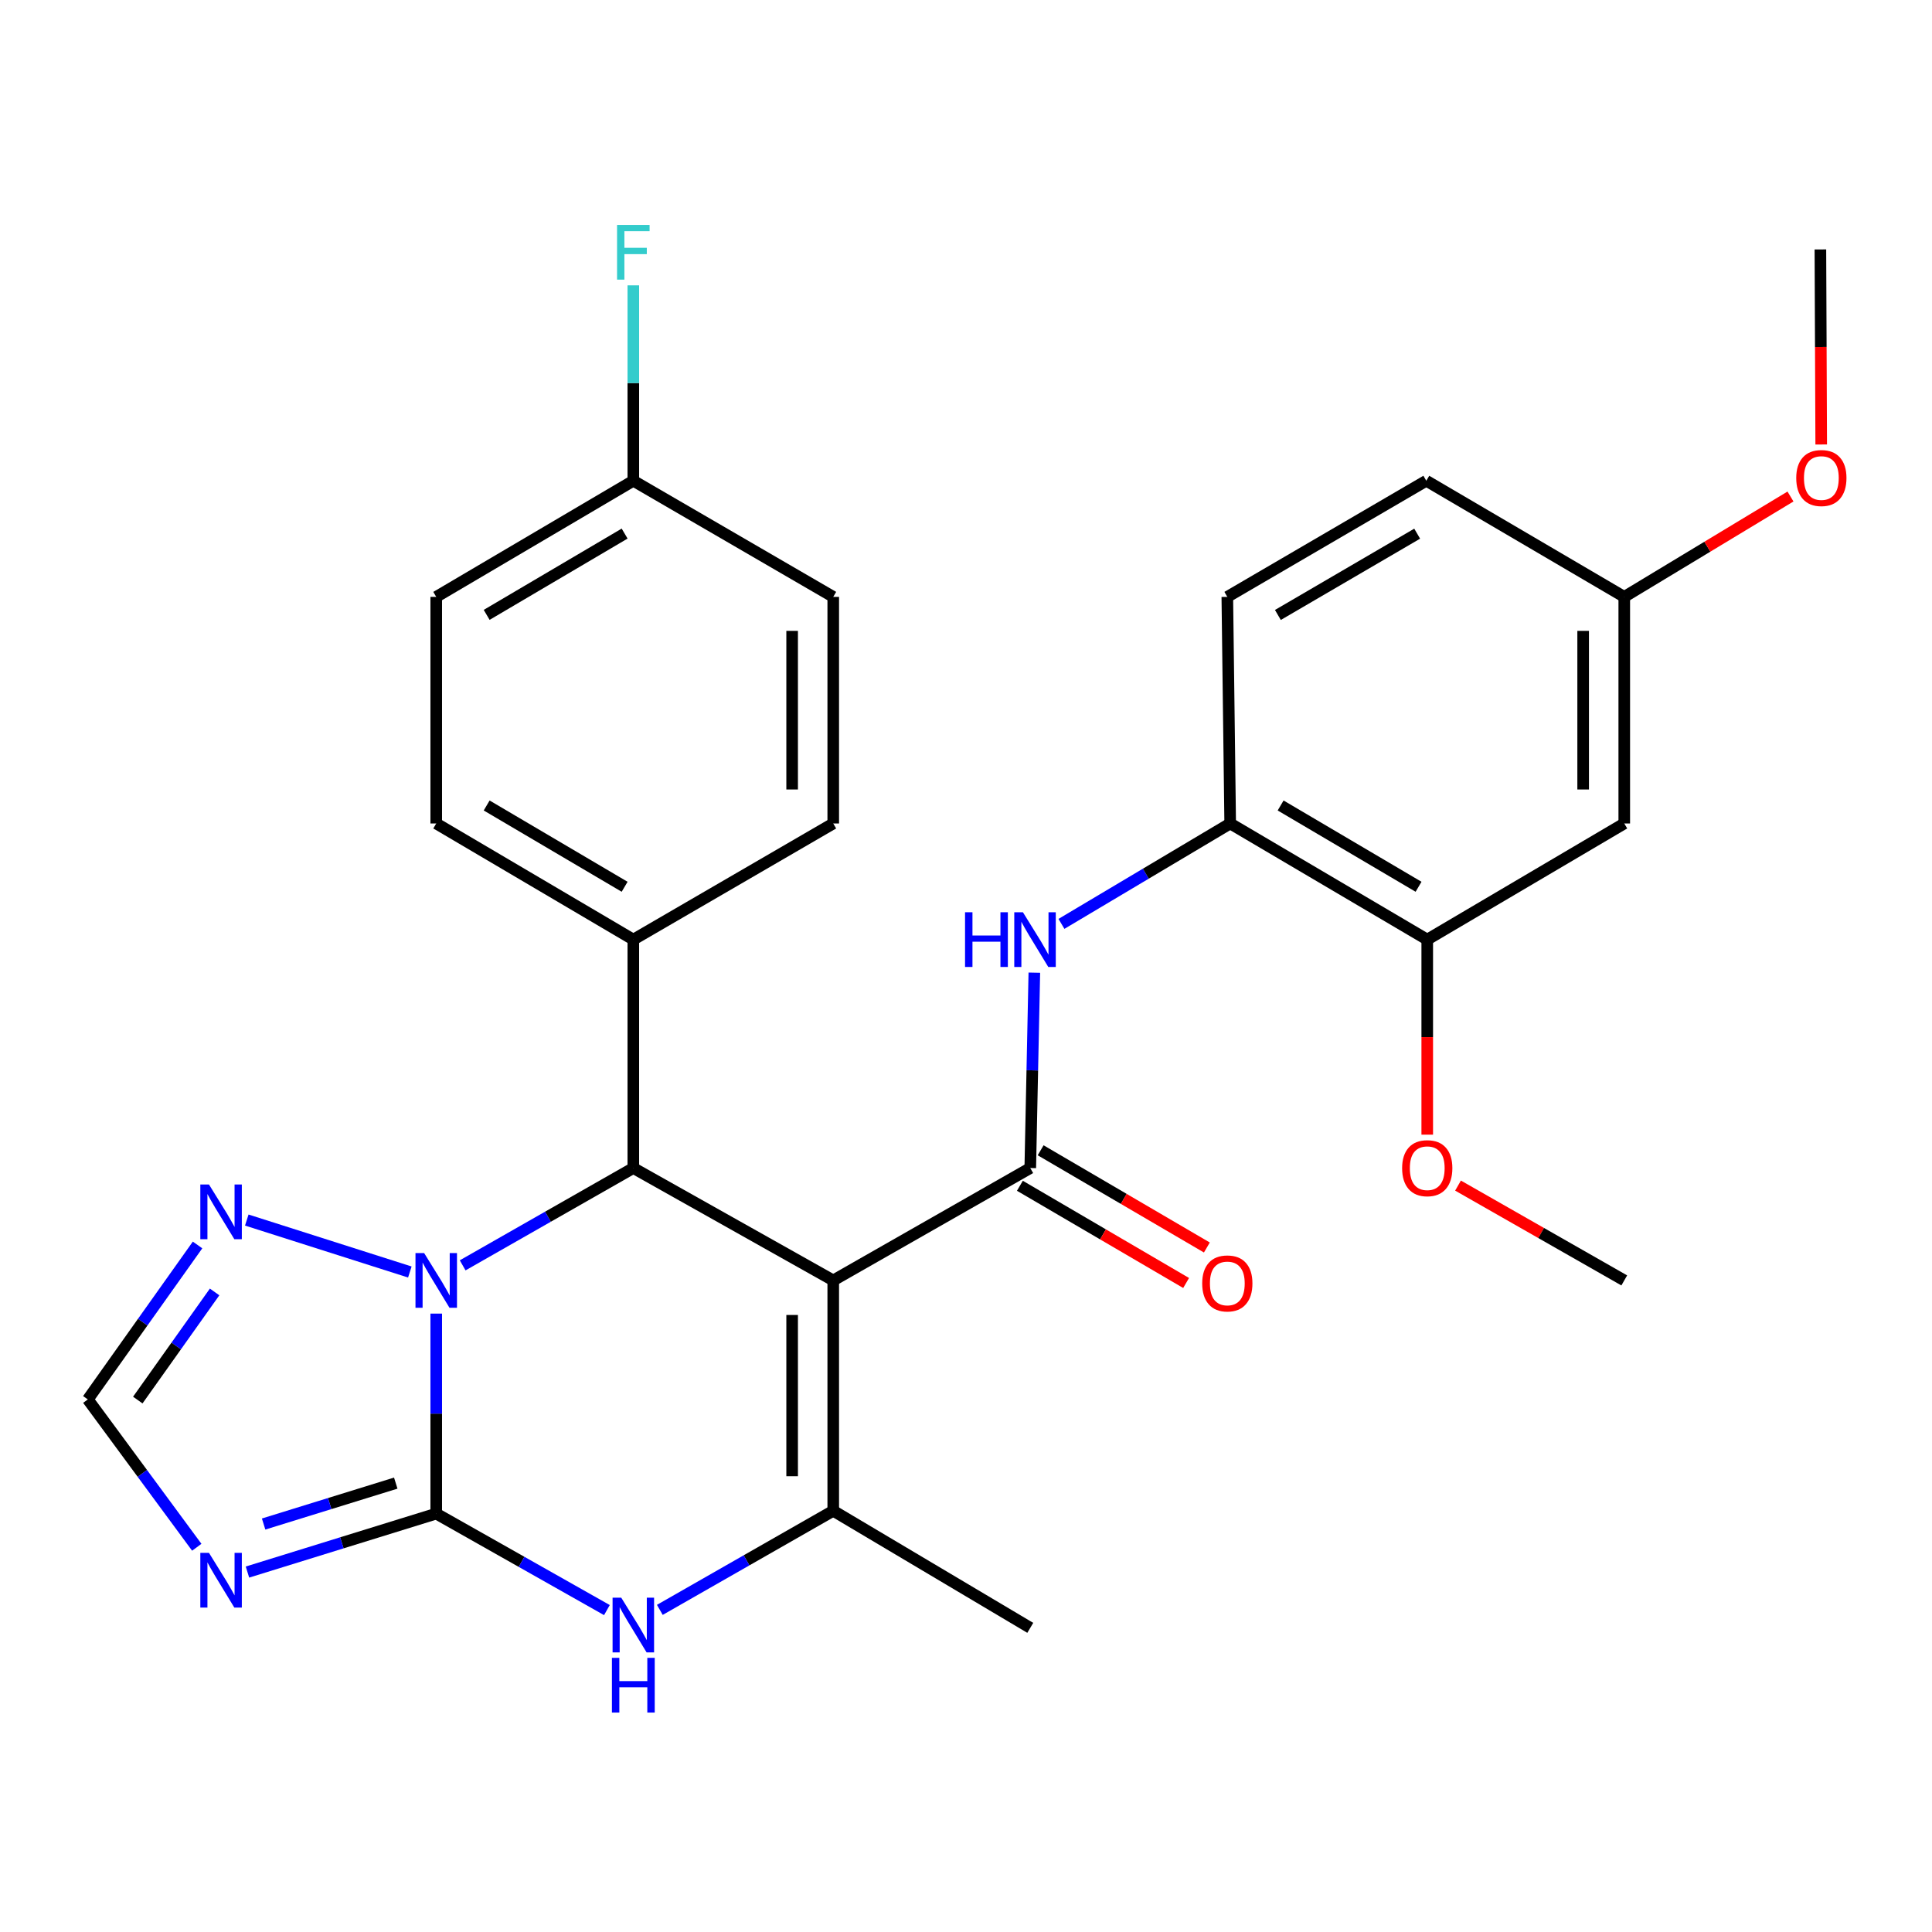<?xml version='1.0' encoding='iso-8859-1'?>
<svg version='1.1' baseProfile='full'
              xmlns='http://www.w3.org/2000/svg'
                      xmlns:rdkit='http://www.rdkit.org/xml'
                      xmlns:xlink='http://www.w3.org/1999/xlink'
                  xml:space='preserve'
width='1000px' height='1000px' viewBox='0 0 1000 1000'>
<!-- END OF HEADER -->
<rect style='opacity:1.0;fill:#FFFFFF;stroke:none' width='1000' height='1000' x='0' y='0'> </rect>
<path class='bond-2' d='M 431.288,662.742 L 533.266,604.571' style='fill:none;fill-rule:evenodd;stroke:#000000;stroke-width:6px;stroke-linecap:butt;stroke-linejoin:miter;stroke-opacity:1' />
<path class='bond-3' d='M 431.288,662.742 L 327.808,604.571' style='fill:none;fill-rule:evenodd;stroke:#000000;stroke-width:6px;stroke-linecap:butt;stroke-linejoin:miter;stroke-opacity:1' />
<path class='bond-4' d='M 431.288,662.742 L 431.288,781.979' style='fill:none;fill-rule:evenodd;stroke:#000000;stroke-width:6px;stroke-linecap:butt;stroke-linejoin:miter;stroke-opacity:1' />
<path class='bond-4' d='M 410.01,680.627 L 410.01,764.093' style='fill:none;fill-rule:evenodd;stroke:#000000;stroke-width:6px;stroke-linecap:butt;stroke-linejoin:miter;stroke-opacity:1' />
<path class='bond-0' d='M 225.794,783.444 L 269.966,808.412' style='fill:none;fill-rule:evenodd;stroke:#000000;stroke-width:6px;stroke-linecap:butt;stroke-linejoin:miter;stroke-opacity:1' />
<path class='bond-0' d='M 269.966,808.412 L 314.138,833.38' style='fill:none;fill-rule:evenodd;stroke:#0000FF;stroke-width:6px;stroke-linecap:butt;stroke-linejoin:miter;stroke-opacity:1' />
<path class='bond-6' d='M 225.794,783.444 L 176.939,798.571' style='fill:none;fill-rule:evenodd;stroke:#000000;stroke-width:6px;stroke-linecap:butt;stroke-linejoin:miter;stroke-opacity:1' />
<path class='bond-6' d='M 176.939,798.571 L 128.084,813.698' style='fill:none;fill-rule:evenodd;stroke:#0000FF;stroke-width:6px;stroke-linecap:butt;stroke-linejoin:miter;stroke-opacity:1' />
<path class='bond-6' d='M 204.844,767.657 L 170.645,778.246' style='fill:none;fill-rule:evenodd;stroke:#000000;stroke-width:6px;stroke-linecap:butt;stroke-linejoin:miter;stroke-opacity:1' />
<path class='bond-6' d='M 170.645,778.246 L 136.447,788.835' style='fill:none;fill-rule:evenodd;stroke:#0000FF;stroke-width:6px;stroke-linecap:butt;stroke-linejoin:miter;stroke-opacity:1' />
<path class='bond-29' d='M 225.794,783.444 L 225.794,731.682' style='fill:none;fill-rule:evenodd;stroke:#000000;stroke-width:6px;stroke-linecap:butt;stroke-linejoin:miter;stroke-opacity:1' />
<path class='bond-29' d='M 225.794,731.682 L 225.794,679.919' style='fill:none;fill-rule:evenodd;stroke:#0000FF;stroke-width:6px;stroke-linecap:butt;stroke-linejoin:miter;stroke-opacity:1' />
<path class='bond-1' d='M 239.47,654.943 L 283.639,629.757' style='fill:none;fill-rule:evenodd;stroke:#0000FF;stroke-width:6px;stroke-linecap:butt;stroke-linejoin:miter;stroke-opacity:1' />
<path class='bond-1' d='M 283.639,629.757 L 327.808,604.571' style='fill:none;fill-rule:evenodd;stroke:#000000;stroke-width:6px;stroke-linecap:butt;stroke-linejoin:miter;stroke-opacity:1' />
<path class='bond-7' d='M 212.132,658.388 L 127.733,631.495' style='fill:none;fill-rule:evenodd;stroke:#0000FF;stroke-width:6px;stroke-linecap:butt;stroke-linejoin:miter;stroke-opacity:1' />
<path class='bond-8' d='M 533.266,604.571 L 534.318,554.013' style='fill:none;fill-rule:evenodd;stroke:#000000;stroke-width:6px;stroke-linecap:butt;stroke-linejoin:miter;stroke-opacity:1' />
<path class='bond-8' d='M 534.318,554.013 L 535.369,503.455' style='fill:none;fill-rule:evenodd;stroke:#0000FF;stroke-width:6px;stroke-linecap:butt;stroke-linejoin:miter;stroke-opacity:1' />
<path class='bond-14' d='M 527.895,613.755 L 570.914,638.914' style='fill:none;fill-rule:evenodd;stroke:#000000;stroke-width:6px;stroke-linecap:butt;stroke-linejoin:miter;stroke-opacity:1' />
<path class='bond-14' d='M 570.914,638.914 L 613.932,664.072' style='fill:none;fill-rule:evenodd;stroke:#FF0000;stroke-width:6px;stroke-linecap:butt;stroke-linejoin:miter;stroke-opacity:1' />
<path class='bond-14' d='M 538.637,595.388 L 581.655,620.546' style='fill:none;fill-rule:evenodd;stroke:#000000;stroke-width:6px;stroke-linecap:butt;stroke-linejoin:miter;stroke-opacity:1' />
<path class='bond-14' d='M 581.655,620.546 L 624.674,645.705' style='fill:none;fill-rule:evenodd;stroke:#FF0000;stroke-width:6px;stroke-linecap:butt;stroke-linejoin:miter;stroke-opacity:1' />
<path class='bond-12' d='M 327.808,604.571 L 327.808,486.339' style='fill:none;fill-rule:evenodd;stroke:#000000;stroke-width:6px;stroke-linecap:butt;stroke-linejoin:miter;stroke-opacity:1' />
<path class='bond-5' d='M 431.288,781.979 L 386.407,807.623' style='fill:none;fill-rule:evenodd;stroke:#000000;stroke-width:6px;stroke-linecap:butt;stroke-linejoin:miter;stroke-opacity:1' />
<path class='bond-5' d='M 386.407,807.623 L 341.527,833.267' style='fill:none;fill-rule:evenodd;stroke:#0000FF;stroke-width:6px;stroke-linecap:butt;stroke-linejoin:miter;stroke-opacity:1' />
<path class='bond-20' d='M 431.288,781.979 L 533.266,842.572' style='fill:none;fill-rule:evenodd;stroke:#000000;stroke-width:6px;stroke-linecap:butt;stroke-linejoin:miter;stroke-opacity:1' />
<path class='bond-31' d='M 101.851,800.86 L 73.653,762.6' style='fill:none;fill-rule:evenodd;stroke:#0000FF;stroke-width:6px;stroke-linecap:butt;stroke-linejoin:miter;stroke-opacity:1' />
<path class='bond-31' d='M 73.653,762.6 L 45.455,724.34' style='fill:none;fill-rule:evenodd;stroke:#000000;stroke-width:6px;stroke-linecap:butt;stroke-linejoin:miter;stroke-opacity:1' />
<path class='bond-9' d='M 102.254,644.393 L 73.854,684.366' style='fill:none;fill-rule:evenodd;stroke:#0000FF;stroke-width:6px;stroke-linecap:butt;stroke-linejoin:miter;stroke-opacity:1' />
<path class='bond-9' d='M 73.854,684.366 L 45.455,724.34' style='fill:none;fill-rule:evenodd;stroke:#000000;stroke-width:6px;stroke-linecap:butt;stroke-linejoin:miter;stroke-opacity:1' />
<path class='bond-9' d='M 111.08,668.708 L 91.2,696.69' style='fill:none;fill-rule:evenodd;stroke:#0000FF;stroke-width:6px;stroke-linecap:butt;stroke-linejoin:miter;stroke-opacity:1' />
<path class='bond-9' d='M 91.2,696.69 L 71.32,724.671' style='fill:none;fill-rule:evenodd;stroke:#000000;stroke-width:6px;stroke-linecap:butt;stroke-linejoin:miter;stroke-opacity:1' />
<path class='bond-10' d='M 549.404,478.2 L 593.075,452.215' style='fill:none;fill-rule:evenodd;stroke:#0000FF;stroke-width:6px;stroke-linecap:butt;stroke-linejoin:miter;stroke-opacity:1' />
<path class='bond-10' d='M 593.075,452.215 L 636.746,426.23' style='fill:none;fill-rule:evenodd;stroke:#000000;stroke-width:6px;stroke-linecap:butt;stroke-linejoin:miter;stroke-opacity:1' />
<path class='bond-11' d='M 636.746,426.23 L 738.737,486.339' style='fill:none;fill-rule:evenodd;stroke:#000000;stroke-width:6px;stroke-linecap:butt;stroke-linejoin:miter;stroke-opacity:1' />
<path class='bond-11' d='M 662.848,416.915 L 734.241,458.992' style='fill:none;fill-rule:evenodd;stroke:#000000;stroke-width:6px;stroke-linecap:butt;stroke-linejoin:miter;stroke-opacity:1' />
<path class='bond-15' d='M 636.746,426.23 L 635.257,308.943' style='fill:none;fill-rule:evenodd;stroke:#000000;stroke-width:6px;stroke-linecap:butt;stroke-linejoin:miter;stroke-opacity:1' />
<path class='bond-13' d='M 738.737,486.339 L 840.715,426.23' style='fill:none;fill-rule:evenodd;stroke:#000000;stroke-width:6px;stroke-linecap:butt;stroke-linejoin:miter;stroke-opacity:1' />
<path class='bond-22' d='M 738.737,486.339 L 738.737,536.817' style='fill:none;fill-rule:evenodd;stroke:#000000;stroke-width:6px;stroke-linecap:butt;stroke-linejoin:miter;stroke-opacity:1' />
<path class='bond-22' d='M 738.737,536.817 L 738.737,587.295' style='fill:none;fill-rule:evenodd;stroke:#FF0000;stroke-width:6px;stroke-linecap:butt;stroke-linejoin:miter;stroke-opacity:1' />
<path class='bond-16' d='M 327.808,486.339 L 225.794,426.23' style='fill:none;fill-rule:evenodd;stroke:#000000;stroke-width:6px;stroke-linecap:butt;stroke-linejoin:miter;stroke-opacity:1' />
<path class='bond-16' d='M 323.307,458.991 L 251.897,416.914' style='fill:none;fill-rule:evenodd;stroke:#000000;stroke-width:6px;stroke-linecap:butt;stroke-linejoin:miter;stroke-opacity:1' />
<path class='bond-17' d='M 327.808,486.339 L 431.288,426.23' style='fill:none;fill-rule:evenodd;stroke:#000000;stroke-width:6px;stroke-linecap:butt;stroke-linejoin:miter;stroke-opacity:1' />
<path class='bond-32' d='M 840.715,426.23 L 840.715,308.943' style='fill:none;fill-rule:evenodd;stroke:#000000;stroke-width:6px;stroke-linecap:butt;stroke-linejoin:miter;stroke-opacity:1' />
<path class='bond-32' d='M 819.438,408.637 L 819.438,326.536' style='fill:none;fill-rule:evenodd;stroke:#000000;stroke-width:6px;stroke-linecap:butt;stroke-linejoin:miter;stroke-opacity:1' />
<path class='bond-21' d='M 635.257,308.943 L 738.252,248.834' style='fill:none;fill-rule:evenodd;stroke:#000000;stroke-width:6px;stroke-linecap:butt;stroke-linejoin:miter;stroke-opacity:1' />
<path class='bond-21' d='M 661.431,318.304 L 733.528,276.227' style='fill:none;fill-rule:evenodd;stroke:#000000;stroke-width:6px;stroke-linecap:butt;stroke-linejoin:miter;stroke-opacity:1' />
<path class='bond-24' d='M 225.794,426.23 L 225.794,308.943' style='fill:none;fill-rule:evenodd;stroke:#000000;stroke-width:6px;stroke-linecap:butt;stroke-linejoin:miter;stroke-opacity:1' />
<path class='bond-23' d='M 431.288,426.23 L 431.288,308.943' style='fill:none;fill-rule:evenodd;stroke:#000000;stroke-width:6px;stroke-linecap:butt;stroke-linejoin:miter;stroke-opacity:1' />
<path class='bond-23' d='M 410.01,408.637 L 410.01,326.536' style='fill:none;fill-rule:evenodd;stroke:#000000;stroke-width:6px;stroke-linecap:butt;stroke-linejoin:miter;stroke-opacity:1' />
<path class='bond-18' d='M 840.715,308.943 L 738.252,248.834' style='fill:none;fill-rule:evenodd;stroke:#000000;stroke-width:6px;stroke-linecap:butt;stroke-linejoin:miter;stroke-opacity:1' />
<path class='bond-26' d='M 840.715,308.943 L 883.733,282.968' style='fill:none;fill-rule:evenodd;stroke:#000000;stroke-width:6px;stroke-linecap:butt;stroke-linejoin:miter;stroke-opacity:1' />
<path class='bond-26' d='M 883.733,282.968 L 926.75,256.993' style='fill:none;fill-rule:evenodd;stroke:#FF0000;stroke-width:6px;stroke-linecap:butt;stroke-linejoin:miter;stroke-opacity:1' />
<path class='bond-19' d='M 327.808,248.834 L 431.288,308.943' style='fill:none;fill-rule:evenodd;stroke:#000000;stroke-width:6px;stroke-linecap:butt;stroke-linejoin:miter;stroke-opacity:1' />
<path class='bond-25' d='M 327.808,248.834 L 327.808,198.264' style='fill:none;fill-rule:evenodd;stroke:#000000;stroke-width:6px;stroke-linecap:butt;stroke-linejoin:miter;stroke-opacity:1' />
<path class='bond-25' d='M 327.808,198.264 L 327.808,147.694' style='fill:none;fill-rule:evenodd;stroke:#33CCCC;stroke-width:6px;stroke-linecap:butt;stroke-linejoin:miter;stroke-opacity:1' />
<path class='bond-30' d='M 327.808,248.834 L 225.794,308.943' style='fill:none;fill-rule:evenodd;stroke:#000000;stroke-width:6px;stroke-linecap:butt;stroke-linejoin:miter;stroke-opacity:1' />
<path class='bond-30' d='M 323.307,276.182 L 251.897,318.259' style='fill:none;fill-rule:evenodd;stroke:#000000;stroke-width:6px;stroke-linecap:butt;stroke-linejoin:miter;stroke-opacity:1' />
<path class='bond-27' d='M 754.672,613.661 L 797.693,638.201' style='fill:none;fill-rule:evenodd;stroke:#FF0000;stroke-width:6px;stroke-linecap:butt;stroke-linejoin:miter;stroke-opacity:1' />
<path class='bond-27' d='M 797.693,638.201 L 840.715,662.742' style='fill:none;fill-rule:evenodd;stroke:#000000;stroke-width:6px;stroke-linecap:butt;stroke-linejoin:miter;stroke-opacity:1' />
<path class='bond-28' d='M 942.657,230.069 L 942.445,179.59' style='fill:none;fill-rule:evenodd;stroke:#FF0000;stroke-width:6px;stroke-linecap:butt;stroke-linejoin:miter;stroke-opacity:1' />
<path class='bond-28' d='M 942.445,179.59 L 942.233,129.112' style='fill:none;fill-rule:evenodd;stroke:#000000;stroke-width:6px;stroke-linecap:butt;stroke-linejoin:miter;stroke-opacity:1' />
<path  class='atom-2' d='M 219.534 648.582
L 228.814 663.582
Q 229.734 665.062, 231.214 667.742
Q 232.694 670.422, 232.774 670.582
L 232.774 648.582
L 236.534 648.582
L 236.534 676.902
L 232.654 676.902
L 222.694 660.502
Q 221.534 658.582, 220.294 656.382
Q 219.094 654.182, 218.734 653.502
L 218.734 676.902
L 215.054 676.902
L 215.054 648.582
L 219.534 648.582
' fill='#0000FF'/>
<path  class='atom-6' d='M 321.548 826.947
L 330.828 841.947
Q 331.748 843.427, 333.228 846.107
Q 334.708 848.787, 334.788 848.947
L 334.788 826.947
L 338.548 826.947
L 338.548 855.267
L 334.668 855.267
L 324.708 838.867
Q 323.548 836.947, 322.308 834.747
Q 321.108 832.547, 320.748 831.867
L 320.748 855.267
L 317.068 855.267
L 317.068 826.947
L 321.548 826.947
' fill='#0000FF'/>
<path  class='atom-6' d='M 316.728 858.099
L 320.568 858.099
L 320.568 870.139
L 335.048 870.139
L 335.048 858.099
L 338.888 858.099
L 338.888 886.419
L 335.048 886.419
L 335.048 873.339
L 320.568 873.339
L 320.568 886.419
L 316.728 886.419
L 316.728 858.099
' fill='#0000FF'/>
<path  class='atom-7' d='M 108.169 803.766
L 117.449 818.766
Q 118.369 820.246, 119.849 822.926
Q 121.329 825.606, 121.409 825.766
L 121.409 803.766
L 125.169 803.766
L 125.169 832.086
L 121.289 832.086
L 111.329 815.686
Q 110.169 813.766, 108.929 811.566
Q 107.729 809.366, 107.369 808.686
L 107.369 832.086
L 103.689 832.086
L 103.689 803.766
L 108.169 803.766
' fill='#0000FF'/>
<path  class='atom-8' d='M 108.169 613.095
L 117.449 628.095
Q 118.369 629.575, 119.849 632.255
Q 121.329 634.935, 121.409 635.095
L 121.409 613.095
L 125.169 613.095
L 125.169 641.415
L 121.289 641.415
L 111.329 625.015
Q 110.169 623.095, 108.929 620.895
Q 107.729 618.695, 107.369 618.015
L 107.369 641.415
L 103.689 641.415
L 103.689 613.095
L 108.169 613.095
' fill='#0000FF'/>
<path  class='atom-9' d='M 499.505 472.179
L 503.345 472.179
L 503.345 484.219
L 517.825 484.219
L 517.825 472.179
L 521.665 472.179
L 521.665 500.499
L 517.825 500.499
L 517.825 487.419
L 503.345 487.419
L 503.345 500.499
L 499.505 500.499
L 499.505 472.179
' fill='#0000FF'/>
<path  class='atom-9' d='M 529.465 472.179
L 538.745 487.179
Q 539.665 488.659, 541.145 491.339
Q 542.625 494.019, 542.705 494.179
L 542.705 472.179
L 546.465 472.179
L 546.465 500.499
L 542.585 500.499
L 532.625 484.099
Q 531.465 482.179, 530.225 479.979
Q 529.025 477.779, 528.665 477.099
L 528.665 500.499
L 524.985 500.499
L 524.985 472.179
L 529.465 472.179
' fill='#0000FF'/>
<path  class='atom-15' d='M 622.257 664.299
Q 622.257 657.499, 625.617 653.699
Q 628.977 649.899, 635.257 649.899
Q 641.537 649.899, 644.897 653.699
Q 648.257 657.499, 648.257 664.299
Q 648.257 671.179, 644.857 675.099
Q 641.457 678.979, 635.257 678.979
Q 629.017 678.979, 625.617 675.099
Q 622.257 671.219, 622.257 664.299
M 635.257 675.779
Q 639.577 675.779, 641.897 672.899
Q 644.257 669.979, 644.257 664.299
Q 644.257 658.739, 641.897 655.939
Q 639.577 653.099, 635.257 653.099
Q 630.937 653.099, 628.577 655.899
Q 626.257 658.699, 626.257 664.299
Q 626.257 670.019, 628.577 672.899
Q 630.937 675.779, 635.257 675.779
' fill='#FF0000'/>
<path  class='atom-23' d='M 725.737 604.651
Q 725.737 597.851, 729.097 594.051
Q 732.457 590.251, 738.737 590.251
Q 745.017 590.251, 748.377 594.051
Q 751.737 597.851, 751.737 604.651
Q 751.737 611.531, 748.337 615.451
Q 744.937 619.331, 738.737 619.331
Q 732.497 619.331, 729.097 615.451
Q 725.737 611.571, 725.737 604.651
M 738.737 616.131
Q 743.057 616.131, 745.377 613.251
Q 747.737 610.331, 747.737 604.651
Q 747.737 599.091, 745.377 596.291
Q 743.057 593.451, 738.737 593.451
Q 734.417 593.451, 732.057 596.251
Q 729.737 599.051, 729.737 604.651
Q 729.737 610.371, 732.057 613.251
Q 734.417 616.131, 738.737 616.131
' fill='#FF0000'/>
<path  class='atom-26' d='M 319.388 116.418
L 336.228 116.418
L 336.228 119.658
L 323.188 119.658
L 323.188 128.258
L 334.788 128.258
L 334.788 131.538
L 323.188 131.538
L 323.188 144.738
L 319.388 144.738
L 319.388 116.418
' fill='#33CCCC'/>
<path  class='atom-27' d='M 929.729 247.425
Q 929.729 240.625, 933.089 236.825
Q 936.449 233.025, 942.729 233.025
Q 949.009 233.025, 952.369 236.825
Q 955.729 240.625, 955.729 247.425
Q 955.729 254.305, 952.329 258.225
Q 948.929 262.105, 942.729 262.105
Q 936.489 262.105, 933.089 258.225
Q 929.729 254.345, 929.729 247.425
M 942.729 258.905
Q 947.049 258.905, 949.369 256.025
Q 951.729 253.105, 951.729 247.425
Q 951.729 241.865, 949.369 239.065
Q 947.049 236.225, 942.729 236.225
Q 938.409 236.225, 936.049 239.025
Q 933.729 241.825, 933.729 247.425
Q 933.729 253.145, 936.049 256.025
Q 938.409 258.905, 942.729 258.905
' fill='#FF0000'/>
</svg>
